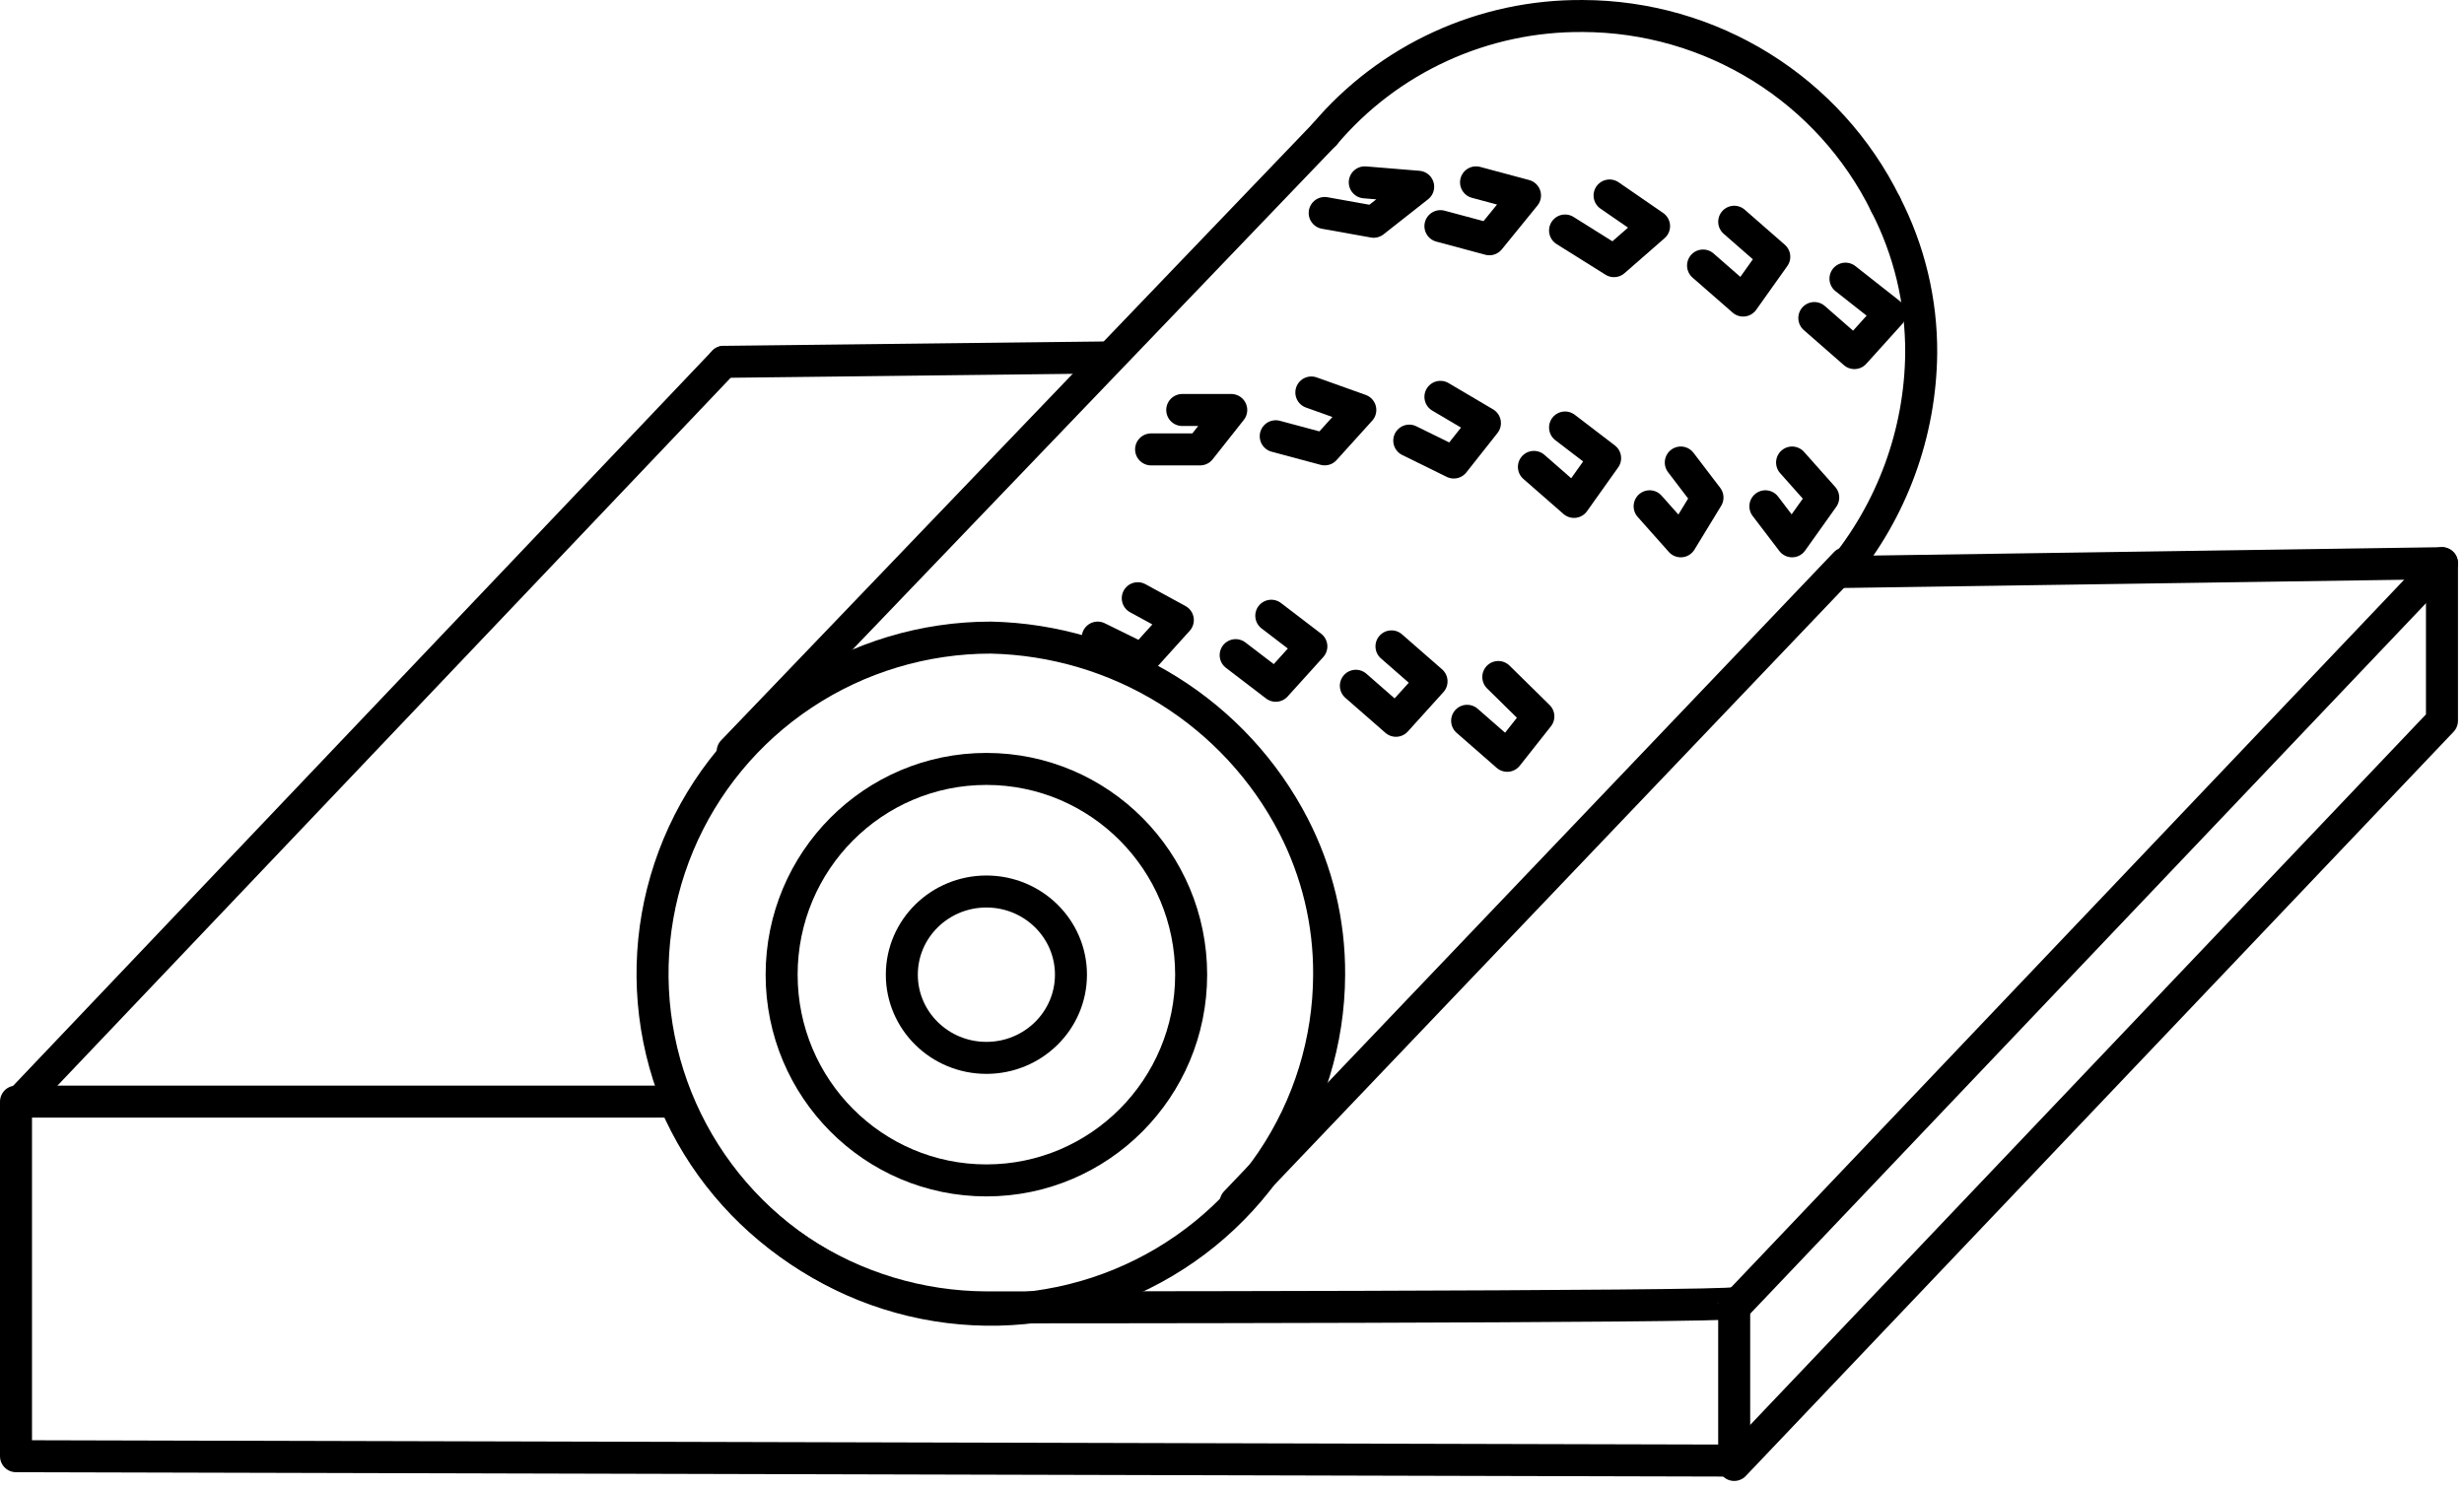 <svg xmlns="http://www.w3.org/2000/svg" width="154" height="93" viewBox="0 0 154 93" fill="none"><path d="M61.649 81.725C57.493 81.708 53.433 80.481 49.971 78.195C46.51 75.909 43.799 72.665 42.175 68.864H1V91.028L108.387 91.302V81.451C108.387 81.725 61.927 81.725 61.649 81.725Z" stroke="black" stroke-width="2" stroke-miterlimit="10" stroke-linecap="round" stroke-linejoin="round"></path><path d="M108.387 91.575L152.623 45.056V35.205L115.343 35.753" stroke="black" stroke-width="2" stroke-miterlimit="10" stroke-linecap="round" stroke-linejoin="round"></path><path d="M152.623 35.205L108.387 81.723" stroke="black" stroke-width="2" stroke-miterlimit="10" stroke-linecap="round" stroke-linejoin="round"></path><path d="M80.845 51.623C82.329 54.502 83.092 57.693 83.071 60.927C83.059 65.079 81.808 69.135 79.478 72.582C77.147 76.028 73.84 78.711 69.975 80.291C66.111 81.872 61.861 82.279 57.764 81.462C53.666 80.644 49.905 78.638 46.954 75.698C44.003 72.757 41.996 69.014 41.185 64.941C40.374 60.867 40.797 56.647 42.399 52.812C44.001 48.977 46.711 45.699 50.187 43.394C53.663 41.088 57.748 39.857 61.927 39.857C65.855 39.942 69.687 41.08 73.017 43.151C76.348 45.223 79.052 48.15 80.845 51.623Z" stroke="black" stroke-width="2" stroke-miterlimit="10" stroke-linecap="round" stroke-linejoin="round"></path><path d="M61.65 73.788C68.718 73.788 74.447 68.03 74.447 60.927C74.447 53.824 68.718 48.066 61.65 48.066C54.582 48.066 48.852 53.824 48.852 60.927C48.852 68.03 54.582 73.788 61.65 73.788Z" stroke="black" stroke-width="2" stroke-miterlimit="10" stroke-linecap="round" stroke-linejoin="round"></path><path d="M61.65 66.128C64.569 66.128 66.935 63.8 66.935 60.928C66.935 58.057 64.569 55.729 61.65 55.729C58.73 55.729 56.364 58.057 56.364 60.928C56.364 63.8 58.73 66.128 61.65 66.128Z" stroke="black" stroke-width="2" stroke-miterlimit="10" stroke-linecap="round" stroke-linejoin="round"></path><path d="M115.343 35.205L77.229 75.156" stroke="black" stroke-width="2" stroke-miterlimit="10" stroke-linecap="round" stroke-linejoin="round"></path><path d="M82.792 8.389L45.791 46.972" stroke="black" stroke-width="2" stroke-miterlimit="10" stroke-linecap="round" stroke-linejoin="round"></path><path d="M82.793 8.389C84.768 6.052 87.239 4.178 90.028 2.901C92.818 1.623 95.857 0.975 98.929 1.001C102.873 1.013 106.735 2.121 110.078 4.2C113.421 6.28 116.112 9.247 117.847 12.767" stroke="black" stroke-width="2" stroke-miterlimit="10" stroke-linecap="round" stroke-linejoin="round"></path><path d="M117.846 12.768C119.331 15.646 120.095 18.838 120.075 22.072C120.027 27.067 118.258 31.896 115.064 35.754" stroke="black" stroke-width="2" stroke-miterlimit="10" stroke-linecap="round" stroke-linejoin="round"></path><path d="M69.161 22.344L45.235 22.619" stroke="black" stroke-width="2" stroke-miterlimit="10" stroke-linecap="round" stroke-linejoin="round"></path><path d="M45.235 22.618L1 69.136" stroke="black" stroke-width="2" stroke-miterlimit="10" stroke-linecap="round" stroke-linejoin="round"></path><path d="M105.049 28.912L106.718 31.101L105.049 33.838L103.102 31.648" stroke="black" stroke-width="2" stroke-miterlimit="10" stroke-linecap="round" stroke-linejoin="round"></path><path d="M112.005 28.912L113.952 31.101L112.005 33.838L110.336 31.648" stroke="black" stroke-width="2" stroke-miterlimit="10" stroke-linecap="round" stroke-linejoin="round"></path><path d="M97.816 26.723L100.321 28.638L98.374 31.375L95.869 29.186" stroke="black" stroke-width="2" stroke-miterlimit="10" stroke-linecap="round" stroke-linejoin="round"></path><path d="M90.026 24.807L92.808 26.449L90.861 28.912L88.079 27.544" stroke="black" stroke-width="2" stroke-miterlimit="10" stroke-linecap="round" stroke-linejoin="round"></path><path d="M81.959 24.534L85.02 25.628L82.794 28.09L79.733 27.27" stroke="black" stroke-width="2" stroke-miterlimit="10" stroke-linecap="round" stroke-linejoin="round"></path><path d="M73.89 25.629H76.953L75.006 28.092H71.943" stroke="black" stroke-width="2" stroke-miterlimit="10" stroke-linecap="round" stroke-linejoin="round"></path><path d="M108.388 13.862L110.893 16.051L108.946 18.788L106.44 16.598" stroke="black" stroke-width="2" stroke-miterlimit="10" stroke-linecap="round" stroke-linejoin="round"></path><path d="M115.342 17.419L118.124 19.608L115.9 22.071L113.395 19.881" stroke="black" stroke-width="2" stroke-miterlimit="10" stroke-linecap="round" stroke-linejoin="round"></path><path d="M100.598 12.22L103.379 14.136L100.874 16.325L97.816 14.409" stroke="black" stroke-width="2" stroke-miterlimit="10" stroke-linecap="round" stroke-linejoin="round"></path><path d="M92.252 11.399L95.313 12.22L93.087 14.957L90.026 14.136" stroke="black" stroke-width="2" stroke-miterlimit="10" stroke-linecap="round" stroke-linejoin="round"></path><path d="M85.298 11.399L88.636 11.673L85.854 13.862L82.793 13.314" stroke="black" stroke-width="2" stroke-miterlimit="10" stroke-linecap="round" stroke-linejoin="round"></path><path d="M86.967 40.405L89.472 42.594L87.246 45.057L84.741 42.868" stroke="black" stroke-width="2" stroke-miterlimit="10" stroke-linecap="round" stroke-linejoin="round"></path><path d="M93.643 42.32L96.148 44.783L94.201 47.246L91.696 45.057" stroke="black" stroke-width="2" stroke-miterlimit="10" stroke-linecap="round" stroke-linejoin="round"></path><path d="M79.455 38.49L81.96 40.405L79.734 42.868L77.229 40.953" stroke="black" stroke-width="2" stroke-miterlimit="10" stroke-linecap="round" stroke-linejoin="round"></path><path d="M71.11 37.395L73.615 38.762L71.389 41.225L68.605 39.857" stroke="black" stroke-width="2" stroke-miterlimit="10" stroke-linecap="round" stroke-linejoin="round"></path></svg>